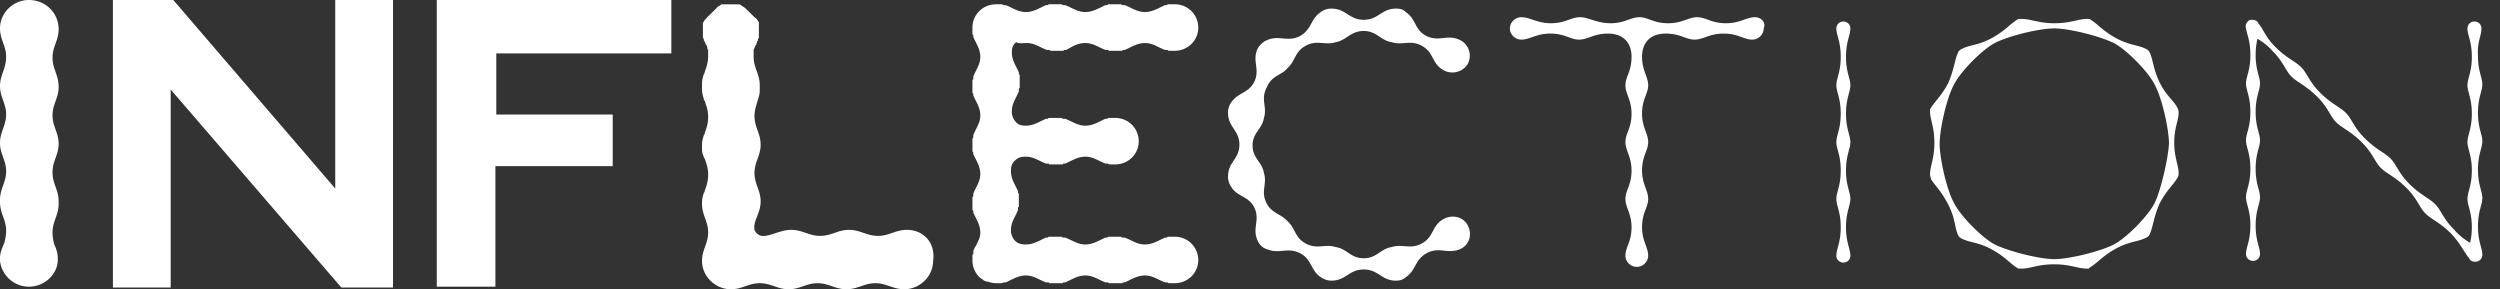 <svg xmlns="http://www.w3.org/2000/svg" width="121" height="14" fill="none">
  <rect width="100%" height="100%" fill="#333333" stroke="none"/>
  <path fill="#ffffff" d="M16.226 9.125 8.387 0H5.465v13.917h2.796V4.333l8.261 9.584h2.5V0h-2.796v9.125Zm4.914 4.75h2.838V8.042h5.677v-2.5h-5.634V2.583h8.472V0H21.14v13.875ZM62.318 3.292c.381-.334.339-.792.89-1.084.55-.291.931 0 1.44-.166.508-.084.72-.542 1.356-.542.635 0 .804.458 1.355.542.509.166.89-.125 1.44.166.636.334.467.875 1.102 1.209.424.208.932.041 1.144-.334a.85.85 0 0 0-.339-1.125c-.636-.333-1.017.084-1.652-.208-.593-.292-.509-.833-1.017-1.167-.127-.125-.254-.166-.466-.166-.72 0-.847.541-1.567.541s-.848-.541-1.568-.541a.823.823 0 0 0-.508.166c-.509.334-.424.834-1.017 1.167-.593.292-.974-.042-1.525.167a.986.986 0 0 0-.509.416c-.296.625.127 1-.169 1.625-.297.584-.805.5-1.144 1.042a.83.83 0 0 0-.127.458c0 .709.55.834.55 1.542 0 .708-.55.833-.55 1.542a.83.83 0 0 0 .127.458c.297.542.847.458 1.144 1.042.297.625-.127 1 .17 1.625a.727.727 0 0 0 .508.416c.55.209.932-.125 1.525.167.593.292.508.833 1.017 1.167a.919.919 0 0 0 .508.166c.72 0 .847-.541 1.567-.541s.848.541 1.568.541c.17 0 .339-.041.466-.166.508-.334.424-.834 1.017-1.167.635-.333 1.016.083 1.652-.208.424-.209.55-.709.339-1.125-.212-.417-.72-.542-1.144-.334-.635.334-.466.875-1.101 1.209-.551.291-.932 0-1.44.166-.552.084-.721.542-1.356.542-.636 0-.805-.458-1.356-.542-.508-.166-.89.125-1.44-.166-.551-.292-.509-.75-.89-1.084-.34-.375-.763-.375-1.017-.875-.297-.583.042-.916-.127-1.458-.085-.542-.55-.708-.55-1.333s.465-.792.55-1.334c.17-.541-.17-.875.127-1.458.254-.625.72-.583 1.017-.958ZM84.94.833c-.423 0-.72.292-1.398.292-.72 0-.974-.292-1.398-.292-.423 0-.72.292-1.398.292-.72 0-.974-.292-1.398-.292-.423 0-.72.292-1.398.292-.678 0-1.059-.292-1.482-.292-.424 0-.72.292-1.398.292-.678 0-1.017-.292-1.44-.292-.297 0-.552.25-.552.542 0 .292.255.542.551.542.424 0 .72-.292 1.398-.292.72 0 .974.292 1.398.292.424 0 .72-.292 1.398-.292.72 0 1.144.417 1.144 1.125s-.296.958-.296 1.375c0 .417.296.708.296 1.375 0 .708-.296.958-.296 1.375 0 .417.296.708.296 1.375 0 .708-.296.958-.296 1.375 0 .417.296.708.296 1.375 0 .708-.296.958-.296 1.375 0 .292.254.542.55.542.297 0 .55-.25.55-.542 0-.417-.296-.708-.296-1.375 0-.708.297-.958.297-1.375 0-.417-.297-.708-.297-1.375 0-.708.297-.958.297-1.375 0-.417-.297-.708-.297-1.375 0-.708.297-.958.297-1.375 0-.417-.297-.708-.297-1.375 0-.708.424-1.125 1.144-1.125s.975.292 1.398.292c.424 0 .72-.292 1.398-.292.72 0 .975.292 1.398.292.297 0 .551-.25.551-.542.127-.292-.127-.542-.424-.542Zm-35.247 1.25c.382 0 .636.209.975.334h.084c.043 0 .043 0 .085.041h.593c.043 0 .043 0 .085-.041h.085c.254-.125.508-.334.932-.334.38 0 .635.209.974.334h.085c.042 0 .042 0 .084.041h.594c.042 0 .042 0 .084-.041h.085c.297-.125.593-.334.974-.334.382 0 .636.209.975.334h.085c.042 0 .042 0 .084.041h.297c.635 0 1.144-.5 1.144-1.125A1.13 1.13 0 0 0 56.853.208h-.297c-.042 0-.042 0-.084.042h-.085c-.297.125-.593.333-.974.333-.382 0-.636-.208-.975-.333h-.085c-.042 0-.042 0-.084-.042h-.593c-.043 0-.043 0-.085.042h-.085c-.296.125-.593.333-.974.333s-.636-.208-.975-.333h-.084c-.043 0-.043 0-.085-.042h-.593c-.043 0-.043 0-.085.042h-.085c-.296.125-.593.333-.974.333s-.636-.208-.975-.333h-.084c-.042 0-.042 0-.085-.042h-.296c-.636 0-1.144.5-1.144 1.125v.292c0 .042 0 .042.042.083v.084c.127.291.339.583.339.958s-.212.625-.339.958v.084c0 .041 0 .041-.042.083v.583c0 .042 0 .042.042.084v.083c.127.292.339.583.339.958s-.212.625-.339.959v.083c0 .042 0 .042-.042.083v.584c0 .041 0 .041.042.083v.083c.127.292.339.584.339.959s-.212.625-.339.958v.083c0 .042 0 .042-.042.084v.583c0 .042 0 .042.042.083v.084c.127.291.339.583.339.958a.822.822 0 0 1-.085.375c-.042.083-.084.208-.17.333-.041.084-.084.167-.084.209v.083c0 .042 0 .042-.042.083v.292c0 .292.127.583.339.792.042.041.127.083.17.125a.326.326 0 0 0 .21.083c.128.042.297.083.425.083h.211c.085 0 .128-.041.212-.041h.042c.297-.125.594-.334.975-.334s.635.209.974.334h.085c.042 0 .042 0 .085.041h.593c.042 0 .042 0 .085-.041h.084c.297-.125.593-.334.975-.334.38 0 .635.209.974.334h.085c.042 0 .042 0 .084.041h.594c.042 0 .042 0 .084-.041h.085c.297-.125.593-.334.974-.334.382 0 .636.209.975.334h.085c.042 0 .042 0 .084.041h.297c.635 0 1.144-.5 1.144-1.125a1.13 1.13 0 0 0-1.144-1.125h-.297c-.042 0-.042 0-.084.042h-.085c-.297.125-.593.333-.974.333-.382 0-.636-.208-.975-.333h-.085c-.042 0-.042 0-.084-.042h-.593c-.043 0-.043 0-.085.042h-.085c-.296.125-.593.333-.974.333s-.636-.208-.975-.333h-.084c-.043 0-.043 0-.085-.042h-.593c-.043 0-.043 0-.085.042h-.085c-.296.125-.593.333-.974.333-.212 0-.381-.041-.508-.166s-.17-.25-.212-.417v-.125c0-.375.212-.625.339-.958v-.084c0-.041 0-.041.042-.083v-.583c0-.042 0-.042-.042-.084V9.25c-.127-.292-.34-.583-.34-.958 0-.125 0-.334.17-.5.17-.167.297-.209.55-.209.382 0 .636.209.975.334h.085c.042 0 .042 0 .085.041h.593c.042 0 .042 0 .085-.041h.084c.297-.125.593-.334.975-.334.38 0 .635.209.974.334h.085c.042 0 .042 0 .084.041h.297c.636 0 1.144-.5 1.144-1.125a1.13 1.13 0 0 0-1.144-1.125h-.297c-.042 0-.042 0-.084.042h-.085c-.296.125-.593.333-.974.333s-.636-.208-.975-.333h-.084c-.043 0-.043 0-.085-.042h-.593c-.043 0-.043 0-.085.042h-.085c-.296.125-.593.333-.974.333-.212 0-.381-.041-.508-.208a.72.72 0 0 1-.17-.5c0-.375.212-.625.339-.958v-.084c0-.041 0-.041.042-.083v-.583c0-.042 0-.042-.042-.084V3.5c-.127-.292-.339-.583-.339-.958 0-.209.043-.375.212-.5.127.083.296.041.508.041Zm-5.804 9.042c-.55 0-.847.292-1.398.292-.55 0-.847-.292-1.398-.292-.55 0-.847.292-1.398.292-.55 0-.847-.292-1.398-.292-.55 0-1.016.333-1.44.292a.481.481 0 0 1-.339-.292c-.085-.417.297-.792.297-1.375 0-.542-.297-.833-.297-1.375s.297-.833.297-1.375-.297-.833-.297-1.375c0-.375.127-.625.212-.958.042-.125.042-.25.042-.417v-.125c0-.542-.296-.833-.296-1.375v-.292c0-.041 0-.083.042-.125 0-.041.042-.083.042-.125l.043-.041v-.042c0-.042.042-.042.042-.083 0-.042 0-.042.042-.084v-.041c0-.042 0-.042.043-.084v-.75s0-.041-.043-.041c0-.042 0-.042-.042-.084 0 0 0-.041-.042-.041 0 0 0-.042-.043-.042l-.042-.042-.042-.041-.043-.042-.042-.042-.042-.041-.043-.042-.042-.042-.043-.041L36.18.5l-.042-.042-.043-.041-.042-.042s-.042 0-.042-.042c-.043 0-.043 0-.085-.041 0 0-.042 0-.042-.042-.043 0-.043 0-.085-.042h-.847c-.043 0-.043 0-.085.042 0 0-.043 0-.043.042-.042 0-.042 0-.084.041 0 0-.043 0-.043.042l-.042.042-.042.041-.043.042-.042.042-.043.041-.042.042-.042.042-.043.041-.042.042-.042.042-.043.041-.042.042s0 .042-.042.042c0 0 0 .041-.043.041 0 0 0 .042-.042.084 0 0 0 .041-.042.041v.709c0 .041 0 .041.042.083v.042c0 .041 0 .041.042.083 0 .042 0 .042.043.083v.042s0 .042.042.042c0 .041.042.083.042.125 0 .041 0 .083.043.125v.291c0 .334-.085.542-.17.792 0 .042 0 .042-.042.083 0 .042-.042.125-.042.167-.043.125-.043.25-.043.375v.125c0 .125 0 .25.043.375 0 .042.042.125.042.167 0 .041 0 .041.042.083.085.25.17.458.17.792 0 .333-.085.541-.17.791 0 .042 0 .042-.042.084 0 .041-.042.125-.042.166-.043.125-.043.25-.043.375v.167c0 .125.043.25.085.333 0 .042 0 .042.042.084.085.25.17.458.17.791 0 .334-.085.542-.17.792 0 .042 0 .042-.042.083 0 .042-.042.125-.042.167-.043.125-.043.25-.043.375 0 .542.297.833.297 1.375s-.297.833-.297 1.375c0 .75.636 1.375 1.398 1.375.55 0 .847-.292 1.398-.292.55 0 .848.292 1.398.292.55 0 .847-.292 1.398-.292.551 0 .848.292 1.398.292.551 0 .847-.292 1.398-.292.551 0 .848.292 1.398.292.763 0 1.398-.625 1.398-1.375.127-.875-.466-1.5-1.27-1.5ZM1.398 0C.635 0 0 .625 0 1.375c0 .542.297.833.297 1.375 0 .583-.297.875-.297 1.417 0 .541.297.833.297 1.375 0 .541-.297.833-.297 1.375 0 .541.297.833.297 1.375 0 .541-.297.833-.297 1.375v.125c0 .541.297.833.297 1.375 0 .208-.043.416-.085.583-.127.292-.212.5-.212.75v.125a1.41 1.41 0 0 0 1.398 1.25c.72 0 1.356-.542 1.398-1.25V12.5c0-.25-.085-.5-.17-.667-.042-.166-.084-.333-.084-.583 0-.542.296-.833.296-1.375V9.75c0-.583-.296-.833-.296-1.417 0-.541.296-.833.296-1.375 0-.541-.296-.833-.296-1.375 0-.541.296-.833.296-1.375 0-.583-.296-.875-.296-1.416 0-.542.296-.834.296-1.375C2.838.625 2.203 0 1.398 0Zm118.704 1.375a.33.33 0 0 0-.338-.333.331.331 0 0 0-.339.333c0 .333.212.625.212 1.375s-.212 1.042-.212 1.375c0 .333.212.625.212 1.375s-.212 1.042-.212 1.375c0 .333.212.625.212 1.375s-.212 1.042-.212 1.375c0 .333.212.625.212 1.375 0 .333-.043.583-.085.75a2.954 2.954 0 0 1-.762-.625c-.552-.542-.636-.958-.933-1.25-.296-.292-.677-.417-1.228-.958-.551-.542-.636-.959-.932-1.25-.297-.292-.678-.417-1.228-.959-.551-.541-.636-.958-.933-1.25-.297-.291-.678-.416-1.228-.958-.551-.542-.636-.958-.933-1.25-.296-.292-.677-.417-1.228-.958-.508-.5-.593-.875-.847-1.167-.043-.125-.17-.167-.297-.167-.085 0-.127 0-.169.042l-.043.042a.32.32 0 0 0-.084.333c.042.292.212.583.212 1.292 0 .75-.212 1.041-.212 1.375 0 .333.212.625.212 1.375s-.212 1.041-.212 1.375c0 .333.212.625.212 1.375s-.212 1.041-.212 1.375c0 .333.212.625.212 1.375s-.212 1.041-.212 1.375c0 .208.169.333.339.333a.331.331 0 0 0 .338-.333c0-.334-.211-.625-.211-1.375s.211-1.042.211-1.375c0-.334-.211-.625-.211-1.375s.211-1.042.211-1.375c0-.334-.211-.625-.211-1.375s.211-1.042.211-1.375c0-.334-.211-.625-.211-1.375 0-.334.042-.584.084-.792.213.125.467.292.721.583.55.542.635.959.932 1.25.296.292.678.417 1.228.959.551.541.636.958.932 1.25.296.291.678.416 1.229.958.55.542.635.958.931 1.25.297.292.679.417 1.23.958.55.542.634.959.931 1.25.297.292.679.417 1.229.959.508.541.635.916.89 1.208.042.125.169.167.296.167a.331.331 0 0 0 .339-.334c0-.333-.211-.625-.211-1.375s.211-1.041.211-1.375c0-.333-.211-.625-.211-1.375s.211-1.041.211-1.375c0-.333-.211-.625-.211-1.375s.211-1.041.211-1.375c0-.333-.211-.625-.211-1.375-.043-.708.168-.958.168-1.333Zm-15.801 8.417c-.296.625-1.356 1.708-1.991 2.041-.636.334-2.161.709-2.881.709-.72 0-2.203-.375-2.881-.709-.636-.333-1.694-1.416-1.991-2.041-.339-.625-.678-2.125-.678-2.834 0-.708.34-2.208.678-2.833.297-.625 1.355-1.708 1.99-2.042.636-.333 2.12-.708 2.882-.708.72 0 2.203.375 2.881.708.635.334 1.695 1.417 1.991 2.042.338.625.678 2.125.678 2.833-.043.709-.381 2.209-.678 2.834Zm1.101-4.542c-.169-.375-.55-.583-.89-1.292-.296-.625-.296-1.041-.465-1.416a.328.328 0 0 0-.169-.167c-.382-.208-.806-.167-1.484-.542-.677-.375-.889-.708-1.27-.916h-.127c-.424 0-.763.208-1.568.208-.763 0-1.144-.208-1.567-.208h-.17c-.381.208-.593.541-1.271.916-.678.375-1.102.333-1.483.542a.326.326 0 0 0-.169.167c-.17.375-.17.75-.466 1.458-.34.667-.678.917-.89 1.292v.083c0 .417.212.75.212 1.542 0 .75-.212 1.125-.212 1.541 0 .084.043.125.043.209.211.333.508.583.847 1.25.34.666.297 1.083.466 1.458a.326.326 0 0 0 .17.167c.38.208.805.166 1.482.541.678.375.89.709 1.27.917h.17c.424 0 .763-.208 1.568-.208.762 0 1.144.208 1.568.208h.084s.043 0 .043-.042c.381-.208.593-.541 1.27-.916.678-.375 1.102-.334 1.484-.542a.329.329 0 0 0 .169-.167c.169-.375.169-.75.465-1.458.34-.667.679-.917.89-1.292.043-.083.043-.166.043-.208 0-.375-.212-.75-.212-1.458 0-.75.212-1.084.212-1.459 0-.041 0-.125-.043-.208ZM89.219 1.042a.331.331 0 0 0-.339.333c0 .333.212.625.212 1.375s-.212 1.042-.212 1.375c0 .333.212.625.212 1.375s-.212 1.042-.212 1.375c0 .333.212.625.212 1.375s-.212 1.042-.212 1.375c0 .333.212.625.212 1.375s-.212 1.042-.212 1.375c0 .208.17.333.34.333a.331.331 0 0 0 .338-.333c0-.333-.212-.625-.212-1.375s.212-1.042.212-1.375c0-.333-.212-.625-.212-1.375s.212-1.042.212-1.375c0-.333-.212-.625-.212-1.375s.212-1.042.212-1.375c0-.333-.212-.625-.212-1.375s.212-1.042.212-1.375a.331.331 0 0 0-.339-.333Z"/>
</svg>
